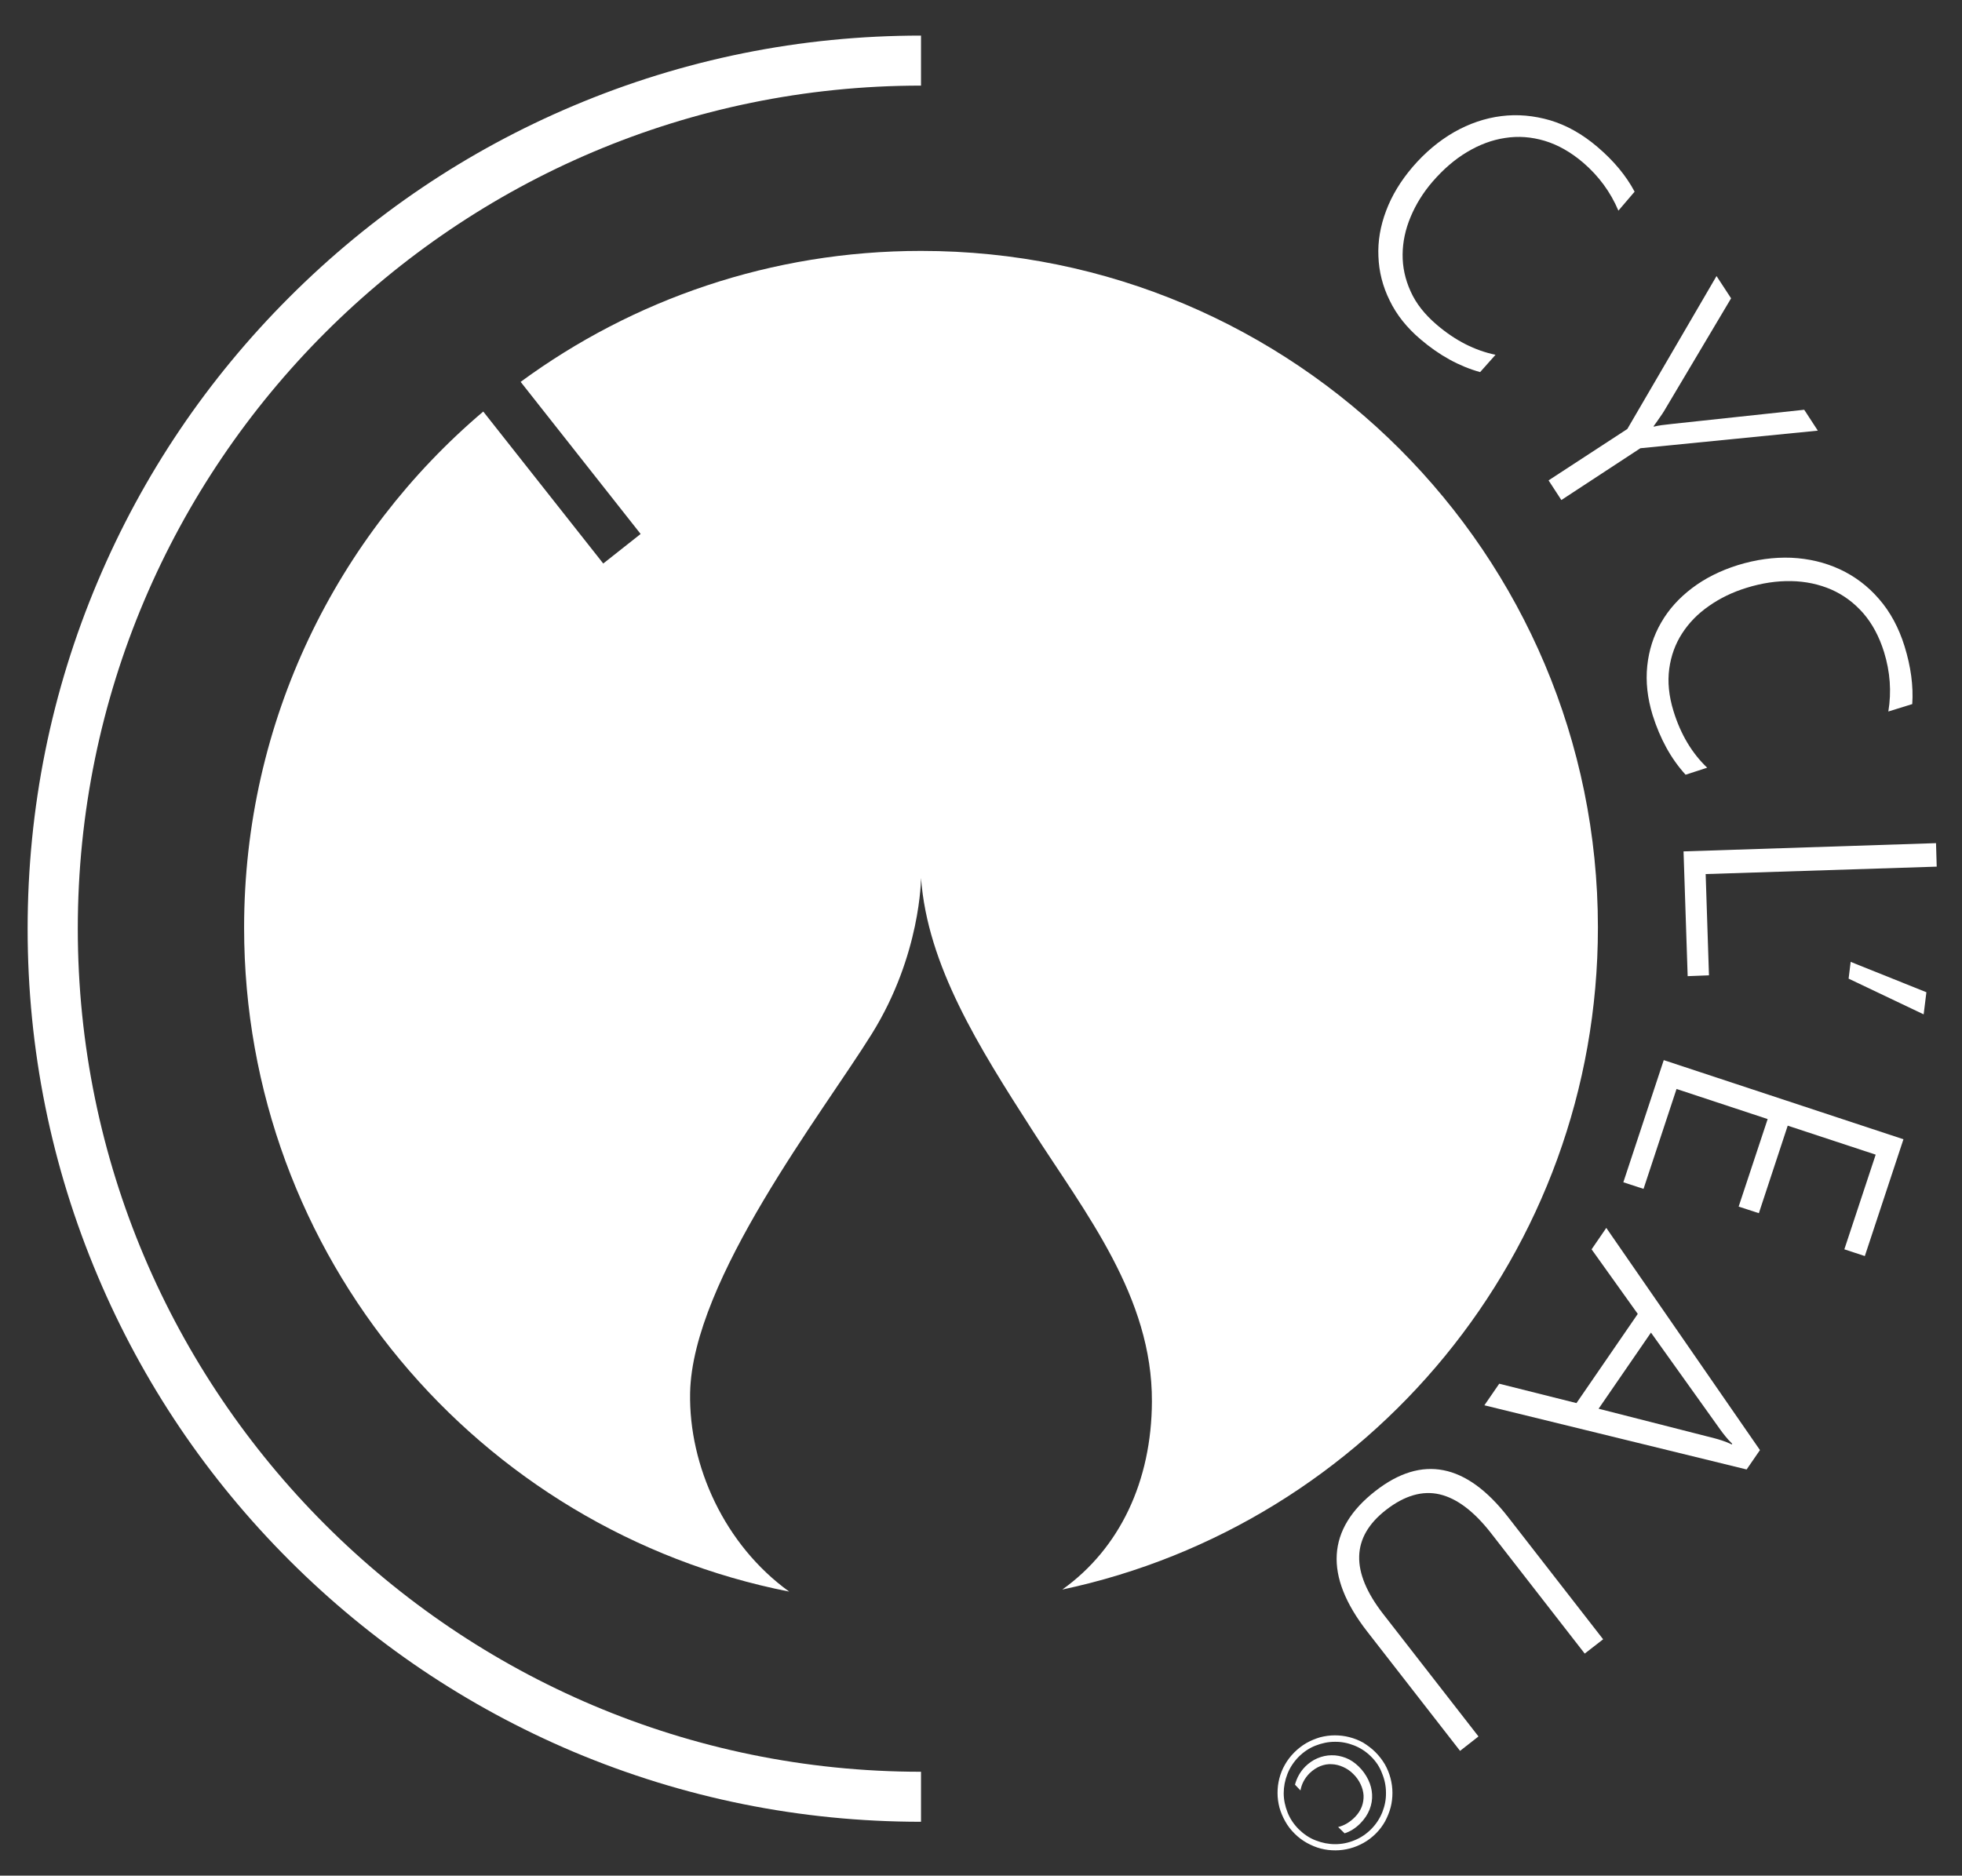 <?xml version="1.0" encoding="utf-8"?>
<svg version="1.1" id="Calque_1" xmlns="http://www.w3.org/2000/svg" xmlns:xlink="http://www.w3.org/1999/xlink" x="0px" y="0px"
	 viewBox="0 0 142.75 136.5" style="enable-background:new 0 0 142.75 136.5;" xml:space="preserve">
<rect x="0" y="0" width="142.75" height="136.5" fill="#333333" stroke="none"/>
<style type="text/css">
	.st0{fill:#FFFFFF;}
</style>
<path class="st0" d="M116.26,67.5c0,23.68-16.7,43.45-38.97,48.18c4.19-2.99,6.5-7.9,6.52-13.69c0.03-7.62-4.82-13.68-8.71-19.75
	c-3.89-6.06-7.62-11.97-8.09-18.35c0,0,0,5.6-3.58,11.35c-3.57,5.75-13.06,17.89-13.22,26.13c-0.1,5.31,2.51,11.07,7.21,14.46
	c-22.61-4.46-39.66-24.4-39.66-48.32c0-15.05,6.75-28.53,17.4-37.56l8.73,11.06l2.72-2.15l-8.73-11.07
	c8.16-5.99,18.23-9.53,29.13-9.53C94.21,18.25,116.26,40.3,116.26,67.5"/>
<path class="st0" d="M107.69,27.08c-1.51-0.42-2.96-1.21-4.34-2.39c-0.99-0.84-1.74-1.78-2.24-2.82c-0.51-1.03-0.78-2.1-0.82-3.21
	c-0.05-1.1,0.14-2.21,0.56-3.32c0.42-1.12,1.06-2.17,1.92-3.18c0.91-1.06,1.91-1.9,3.02-2.54c1.11-0.63,2.25-1.02,3.44-1.17
	c1.18-0.15,2.37-0.04,3.57,0.31c1.19,0.36,2.33,1,3.41,1.92c1.19,1.01,2.1,2.1,2.72,3.27l-1.18,1.38c-0.57-1.35-1.43-2.52-2.56-3.49
	c-0.9-0.77-1.84-1.3-2.8-1.59c-0.97-0.29-1.93-0.36-2.88-0.21c-0.95,0.14-1.88,0.49-2.78,1.03c-0.9,0.54-1.73,1.26-2.5,2.15
	c-0.69,0.8-1.22,1.66-1.6,2.57c-0.38,0.91-0.57,1.81-0.58,2.72c-0.01,0.91,0.18,1.81,0.58,2.69c0.39,0.88,1.03,1.69,1.91,2.44
	c1.35,1.15,2.77,1.87,4.27,2.18L107.69,27.08z"/>
<path class="st0" d="M119.35,32.62l-5.75,3.77l-0.93-1.43l5.73-3.74l6.49-11.13l1.06,1.62l-4.88,8.21c-0.06,0.1-0.15,0.24-0.28,0.42
	c-0.12,0.18-0.28,0.41-0.48,0.68l0.02,0.03c0.15-0.04,0.35-0.08,0.57-0.11c0.22-0.03,0.48-0.06,0.77-0.09l9.6-1.03l0.99,1.52
	L119.35,32.62z"/>
<path class="st0" d="M122.64,56.38c-1.06-1.16-1.85-2.6-2.4-4.34c-0.38-1.24-0.51-2.43-0.39-3.58c0.12-1.15,0.46-2.2,1.01-3.15
	c0.55-0.96,1.3-1.79,2.25-2.51c0.95-0.72,2.05-1.27,3.32-1.67c1.33-0.41,2.63-0.59,3.9-0.54c1.27,0.06,2.45,0.34,3.53,0.84
	c1.08,0.5,2.04,1.22,2.85,2.16c0.82,0.94,1.44,2.09,1.86,3.44c0.46,1.49,0.65,2.9,0.56,4.21l-1.74,0.54
	c0.24-1.45,0.13-2.89-0.31-4.32c-0.35-1.13-0.86-2.08-1.52-2.84c-0.67-0.76-1.44-1.33-2.33-1.72c-0.88-0.38-1.85-0.59-2.9-0.61
	c-1.05-0.02-2.14,0.14-3.26,0.49c-1.01,0.31-1.92,0.75-2.73,1.32c-0.81,0.56-1.46,1.23-1.95,1.99c-0.5,0.77-0.81,1.63-0.94,2.58
	c-0.13,0.95-0.03,1.98,0.31,3.08c0.52,1.69,1.34,3.06,2.45,4.12L122.64,56.38z"/>
<polygon class="st0" points="122.49,61.96 140.86,61.36 140.91,63.07 124.1,63.61 124.34,70.98 122.79,71.04 "/>
<polygon class="st0" points="134.5,71.22 134.65,70 140.16,72.21 139.96,73.82 "/>
<polygon class="st0" points="121.05,77.15 138.49,82.91 135.68,91.41 134.19,90.92 136.47,84.03 130.07,81.92 127.97,88.29 
	126.5,87.81 128.61,81.44 121.98,79.25 119.58,86.52 118.11,86.04 "/>
<path class="st0" d="M109.08,100.7l5.62,1.41l4.46-6.49l-3.36-4.7l1.07-1.56l11.18,16.17l-0.97,1.41l-19.08-4.67L109.08,100.7z
	 M124.74,104.67c0.16,0.04,0.36,0.1,0.57,0.17c0.22,0.07,0.44,0.16,0.69,0.28l0.03-0.05c-0.2-0.2-0.37-0.38-0.5-0.55
	c-0.14-0.17-0.26-0.33-0.36-0.47l-5.05-7.07l-3.81,5.54L124.74,104.67z"/>
<path class="st0" d="M99.47,118.73c-3.15-4.05-2.95-7.46,0.61-10.23c3.39-2.64,6.6-2,9.64,1.9l6.92,8.9l-1.34,1.04l-6.82-8.77
	c-1.24-1.59-2.49-2.53-3.74-2.82c-1.25-0.29-2.55,0.09-3.89,1.13c-2.54,1.97-2.61,4.49-0.22,7.57l6.94,8.92l-1.34,1.05L99.47,118.73
	z"/>
<path class="st0" d="M67.01,132.58c-8.77,0-17.28-1.72-25.3-5.1c-7.74-3.28-14.69-7.96-20.66-13.93
	c-5.97-5.97-10.66-12.92-13.93-20.66c-3.39-8.01-5.11-16.53-5.11-25.3c0-8.77,1.72-17.29,5.11-25.3
	c3.27-7.74,7.96-14.69,13.93-20.66c5.97-5.97,12.92-10.66,20.66-13.93c8.02-3.39,16.53-5.11,25.3-5.11v3.64
	c-33.83,0-61.35,27.52-61.35,61.35c0,33.83,27.52,61.36,61.35,61.36V132.58z"/>
<path class="st0" d="M100.07,127.51c0.27,0.27,0.5,0.57,0.69,0.89c0.18,0.32,0.32,0.66,0.41,1.01c0.09,0.35,0.14,0.7,0.14,1.06
	c0,0.36-0.04,0.71-0.13,1.06c-0.09,0.35-0.23,0.68-0.4,1.01c-0.18,0.32-0.4,0.62-0.67,0.89c-0.27,0.27-0.57,0.5-0.89,0.68
	c-0.32,0.18-0.66,0.32-1,0.41c-0.35,0.09-0.7,0.14-1.06,0.14c-0.36,0-0.71-0.04-1.06-0.13c-0.35-0.09-0.68-0.23-1.01-0.41
	c-0.32-0.18-0.62-0.4-0.9-0.68c-0.27-0.27-0.5-0.56-0.68-0.89c-0.18-0.32-0.32-0.65-0.42-1c-0.09-0.35-0.14-0.7-0.14-1.06
	c0-0.36,0.04-0.71,0.13-1.06c0.09-0.35,0.22-0.68,0.41-1.01c0.18-0.32,0.41-0.62,0.68-0.89c0.27-0.27,0.57-0.5,0.88-0.68
	c0.32-0.18,0.66-0.32,1-0.42c0.35-0.09,0.71-0.14,1.06-0.14c0.36,0,0.71,0.04,1.06,0.13c0.35,0.09,0.69,0.22,1.01,0.4
	C99.5,127.02,99.8,127.24,100.07,127.51 M99.75,127.83c-0.36-0.36-0.78-0.63-1.24-0.81c-0.46-0.18-0.93-0.27-1.4-0.26
	c-0.48,0-0.94,0.1-1.4,0.28c-0.46,0.18-0.87,0.46-1.23,0.82c-0.36,0.37-0.63,0.78-0.81,1.24s-0.27,0.93-0.27,1.4
	c0,0.48,0.1,0.94,0.28,1.4c0.18,0.46,0.46,0.87,0.82,1.23c0.37,0.36,0.78,0.64,1.24,0.81c0.46,0.18,0.93,0.27,1.4,0.27
	c0.48,0,0.94-0.09,1.4-0.28c0.46-0.18,0.87-0.46,1.23-0.82c0.36-0.37,0.63-0.78,0.81-1.24c0.18-0.46,0.27-0.93,0.26-1.4
	c0-0.48-0.09-0.94-0.28-1.4C100.39,128.6,100.12,128.19,99.75,127.83 M94.22,129.88c0.13-0.49,0.37-0.93,0.74-1.31
	c0.26-0.26,0.56-0.47,0.89-0.61c0.33-0.14,0.68-0.22,1.02-0.22c0.35-0.01,0.7,0.06,1.04,0.19c0.34,0.13,0.65,0.34,0.94,0.62
	c0.3,0.29,0.53,0.62,0.7,0.97c0.17,0.35,0.26,0.71,0.28,1.07c0.02,0.37-0.04,0.73-0.18,1.09c-0.14,0.36-0.37,0.71-0.69,1.03
	c-0.34,0.34-0.72,0.58-1.13,0.71l-0.47-0.46c0.43-0.1,0.85-0.34,1.24-0.74c0.22-0.23,0.38-0.48,0.48-0.74
	c0.1-0.27,0.14-0.54,0.13-0.82c-0.02-0.28-0.09-0.55-0.22-0.82c-0.13-0.27-0.3-0.52-0.54-0.75c-0.22-0.22-0.46-0.38-0.73-0.5
	c-0.27-0.12-0.54-0.19-0.82-0.2c-0.28-0.02-0.56,0.03-0.84,0.14c-0.27,0.11-0.53,0.28-0.77,0.51c-0.37,0.37-0.59,0.79-0.67,1.26
	L94.22,129.88z"/>
</svg>
